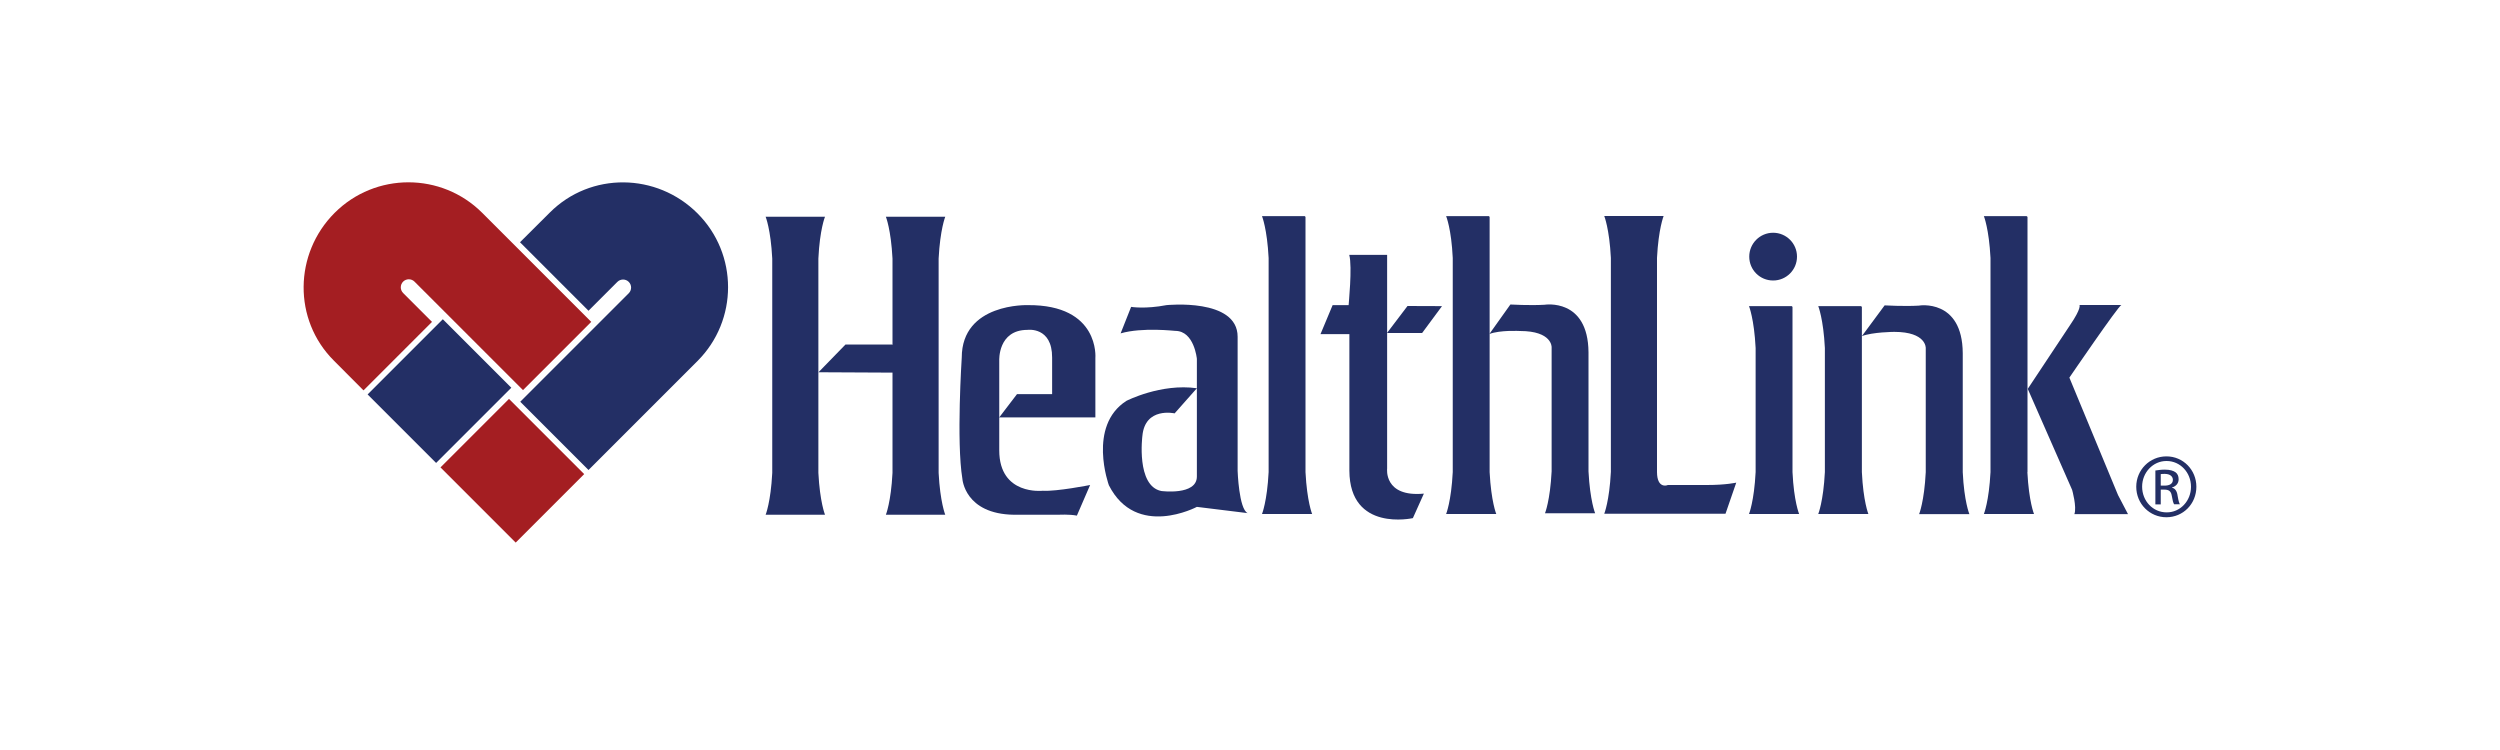 <?xml version="1.0" encoding="utf-8"?>
<!-- Generator: Adobe Illustrator 23.0.2, SVG Export Plug-In . SVG Version: 6.00 Build 0)  -->
<svg version="1.1" id="Layer_1" xmlns="http://www.w3.org/2000/svg" xmlns:xlink="http://www.w3.org/1999/xlink" x="0px" y="0px"
	 viewBox="0 0 200 60" style="enable-background:new 0 0 200 60;" xml:space="preserve">
<style type="text/css">
	.st0{fill:#A41E22;}
	.st1{fill:#232F65;}
</style>
<g>
	
		<rect x="37.12" y="33.41" transform="matrix(0.707 -0.707 0.707 0.707 -14.626 40.014)" class="st0" width="7.75" height="8.51"/>
	<g>
		<path class="st0" d="M26.7,28.84c-3.26-3.26-3.19-8.55,0.07-11.81c3.26-3.26,8.55-3.26,11.81,0l8.72,8.72l-5.46,5.46l-8.68-8.68
			c-0.25-0.25-0.66-0.25-0.91,0c-0.25,0.25-0.25,0.66,0,0.91l2.31,2.31l-5.48,5.48L26.7,28.84z"/>
		
			<rect x="30.91" y="27.42" transform="matrix(0.707 -0.707 0.707 0.707 -11.83 34.023)" class="st1" width="8.51" height="7.75"/>
		<path class="st1" d="M43.99,17c3.26-3.26,8.55-3.19,11.81,0.07c3.26,3.26,3.26,8.55,0,11.81l-8.72,8.72l-5.46-5.46l8.68-8.68
			c0.25-0.25,0.25-0.66,0-0.91c-0.25-0.25-0.66-0.25-0.91,0l-2.31,2.31l-5.48-5.48L43.99,17z"/>
		<g>
			<path class="st1" d="M61.78,37.83c-0.12,2.34-0.53,3.35-0.53,3.35l4.75,0c0,0-0.41-1.01-0.53-3.35l0,0V20.69
				c0.11-2.34,0.53-3.35,0.53-3.35l-4.75,0c0,0,0.41,1,0.53,3.35L61.78,37.83L61.78,37.83z"/>
			<path class="st1" d="M104.44,17.35v20.42l0,0c0.12,2.35,0.53,3.35,0.53,3.35l-4.01,0c0,0,0.41-1.01,0.53-3.35l0,0.01V20.64
				c-0.12-2.34-0.53-3.35-0.53-3.35h3.42L104.44,17.35z"/>
			<path class="st1" d="M119.17,17.35v20.42l0,0c0.12,2.35,0.53,3.35,0.53,3.35l-4.01,0c0,0,0.41-1.01,0.53-3.35l0,0.01V20.64
				c-0.11-2.34-0.53-3.35-0.53-3.35h3.42L119.17,17.35z"/>
			<path class="st1" d="M143.4,37.77L143.4,37.77c0.11,2.34,0.53,3.35,0.53,3.35l-4.01,0c0,0,0.41-1.01,0.53-3.35l0,0.01v-0.01
				v-9.93c-0.12-2.34-0.53-3.35-0.53-3.35h3.42l0.06,0.06v13.18V37.77z"/>
			<path class="st1" d="M148.95,37.77L148.95,37.77c0.11,2.34,0.52,3.35,0.52,3.35l-4.01,0c0,0,0.41-1.01,0.53-3.35l0,0.01v-0.01
				v-9.93c-0.12-2.34-0.53-3.35-0.53-3.35h3.42l0.07,0.06v13.18V37.77z"/>
			<path class="st1" d="M162.2,17.35v20.42l-0.01,0c0.12,2.35,0.53,3.35,0.53,3.35l-4.01,0c0,0,0.41-1.01,0.53-3.35l0,0.01V20.64
				c-0.12-2.34-0.53-3.35-0.53-3.35h3.42L162.2,17.35z"/>
			<path class="st1" d="M132.56,37.77L132.56,37.77l0-17.14c0.12-2.34,0.53-3.35,0.53-3.35l-4.75,0c0,0,0.41,1.01,0.53,3.35v17.13
				l0-0.01c-0.12,2.34-0.53,3.35-0.53,3.35h9.7l0.86-2.49c0,0-0.8,0.19-2.34,0.19h-3.14C133.41,38.82,132.57,39.14,132.56,37.77"/>
			<path class="st1" d="M71.4,29.81v8.03l0-0.01c-0.12,2.34-0.53,3.35-0.53,3.35l4.75,0c0,0-0.41-1.01-0.53-3.35l0,0V20.69
				c0.12-2.34,0.53-3.35,0.53-3.35l-4.75,0c0,0,0.41,1.01,0.53,3.35v6.84l0.03,0.03h-3.79l-2.16,2.22L71.4,29.81z"/>
			<path class="st1" d="M141.85,22.44c1.06,0,1.91-0.86,1.91-1.91c0-1.06-0.86-1.91-1.91-1.91c-1.06,0-1.91,0.86-1.91,1.91
				C139.94,21.59,140.79,22.44,141.85,22.44"/>
			<path class="st1" d="M157.02,28.25v9.49v0.04l0,0c0.11,2.34,0.53,3.35,0.53,3.35l-4.02,0c0,0,0.41-1.01,0.53-3.35v0.01v-0.01
				v-9.93c0,0,0.07-1.3-2.52-1.3c0,0-1.73,0.01-2.59,0.34l1.82-2.46c0,0,1.57,0.09,2.74,0.02C153.5,24.44,156.99,23.87,157.02,28.25
				"/>
			<path class="st1" d="M127.08,28.19v9.48v0.04l0,0c0.12,2.34,0.53,3.35,0.53,3.35l-4.01,0c0,0,0.41-1.01,0.53-3.35l0,0.01v-0.01
				v-9.93c0,0,0.06-1.3-2.53-1.3c0,0-1.59-0.09-2.45,0.24l1.68-2.36c0,0,1.56,0.09,2.74,0.02
				C123.56,24.38,127.05,23.81,127.08,28.19"/>
			<path class="st1" d="M162.22,31.11l3.55,8.08c0,0,0.39,1.37,0.18,1.94h4.29c0,0-0.31-0.58-0.8-1.53l-3.89-9.39
				c0,0,3.93-5.76,4.16-5.81h-3.35c0,0,0.18,0.24-0.77,1.63L162.22,31.11z"/>
			<polygon class="st1" points="112.6,24.48 110.96,26.64 113.77,26.64 115.36,24.49 			"/>
			<path class="st1" d="M107.94,20.39h3.03v17.09c0,0-0.29,2.31,2.94,2.01l-0.88,1.96c0,0-5.06,1.14-5.08-3.8V26.73h-2.31l0.97-2.32
				h1.28C107.88,24.41,108.2,21.33,107.94,20.39"/>
			<path class="st1" d="M89.65,26.67l0.84-2.12c0,0,1.11,0.19,2.83-0.14c0,0,5.69-0.59,5.69,2.53v10.73c0,0,0.1,3.05,0.8,3.38
				l-4.06-0.5c0,0-4.85,2.58-7.04-1.73c0,0-1.73-4.74,1.4-6.75c0,0,2.76-1.42,5.64-1.01l-1.78,2.01c0,0-2.37-0.54-2.58,1.81
				c0,0-0.51,3.99,1.51,4.4c0,0,2.85,0.38,2.85-1.16v-9.41c0,0-0.21-2.24-1.73-2.24C94.03,26.48,91.39,26.16,89.65,26.67"/>
			<path class="st1" d="M79.94,33.39l7.69,0v-4.75c0,0,0.37-4.27-5.4-4.23c0,0-5.29-0.19-5.29,4.2c0,0-0.44,6.73,0.05,9.69
				c0,0,0.17,2.83,4.14,2.88h3.57c0,0,0.84-0.05,1.45,0.07l1.06-2.45c0,0-2.67,0.53-3.79,0.46c0,0-3.48,0.4-3.48-3.23v-7.19
				c0,0-0.12-2.45,2.26-2.45c0,0,1.98-0.28,1.97,2.22v2.92h-2.81L79.94,33.39z"/>
			<path class="st1" d="M173.32,36.51c1.33,0,2.39,1.08,2.39,2.43c0,1.37-1.06,2.44-2.4,2.44c-1.33,0-2.41-1.07-2.41-2.44
				c0-1.35,1.08-2.43,2.41-2.43H173.32z M173.31,36.88c-1.07,0-1.94,0.92-1.94,2.05c0,1.16,0.87,2.06,1.96,2.06
				c1.08,0.01,1.95-0.91,1.95-2.05c0-1.14-0.86-2.06-1.95-2.06H173.31z M172.86,40.35h-0.43v-2.71c0.23-0.03,0.44-0.07,0.76-0.07
				c0.41,0,0.68,0.09,0.85,0.21c0.16,0.12,0.25,0.3,0.25,0.56c0,0.36-0.24,0.57-0.53,0.66v0.02c0.23,0.04,0.4,0.25,0.45,0.65
				c0.07,0.42,0.13,0.59,0.18,0.67h-0.46c-0.07-0.09-0.13-0.33-0.19-0.69c-0.06-0.35-0.23-0.48-0.58-0.48h-0.3V40.35z M172.86,38.85
				h0.31c0.36,0,0.66-0.13,0.66-0.46c0-0.24-0.18-0.48-0.66-0.48c-0.14,0-0.24,0.01-0.31,0.02V38.85z"/>
		</g>
	</g>
</g>
</svg>
